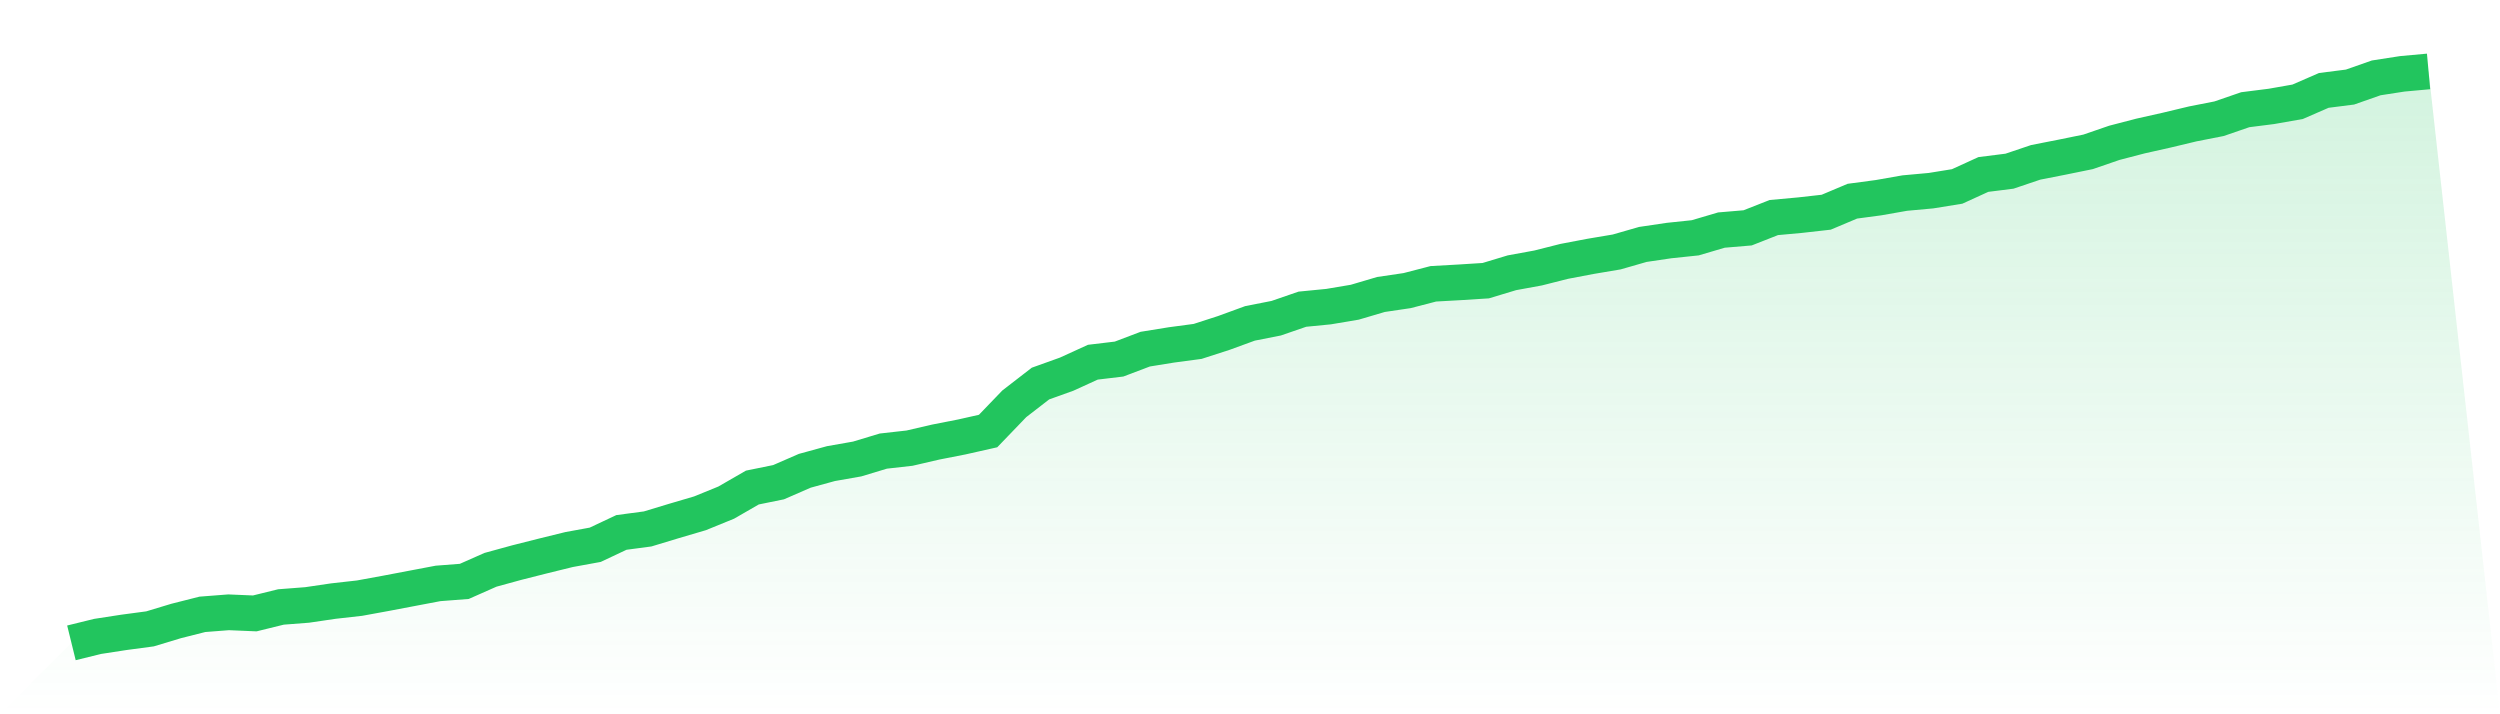 <svg viewBox="0 0 140 40" xmlns="http://www.w3.org/2000/svg">
<defs>
<linearGradient id="gradient" x1="0" x2="0" y1="0" y2="1">
<stop offset="0%" stop-color="#22c55e" stop-opacity="0.2"/>
<stop offset="100%" stop-color="#22c55e" stop-opacity="0"/>
</linearGradient>
</defs>
<path d="M4,36 L4,36 L5.467,35.639 L6.933,35.413 L8.4,35.217 L9.867,34.774 L11.333,34.403 L12.8,34.289 L14.267,34.351 L15.733,33.99 L17.2,33.877 L18.667,33.661 L20.133,33.496 L21.6,33.228 L23.067,32.949 L24.533,32.671 L26,32.558 L27.467,31.909 L28.933,31.507 L30.4,31.136 L31.867,30.775 L33.333,30.507 L34.8,29.816 L36.267,29.621 L37.733,29.177 L39.2,28.745 L40.667,28.147 L42.133,27.302 L43.6,27.003 L45.067,26.364 L46.533,25.962 L48,25.704 L49.467,25.261 L50.933,25.096 L52.4,24.756 L53.867,24.468 L55.333,24.138 L56.8,22.613 L58.267,21.479 L59.733,20.953 L61.2,20.283 L62.667,20.108 L64.133,19.552 L65.6,19.315 L67.067,19.119 L68.533,18.645 L70,18.109 L71.467,17.82 L72.933,17.315 L74.4,17.171 L75.867,16.924 L77.333,16.491 L78.8,16.274 L80.267,15.893 L81.733,15.811 L83.2,15.718 L84.667,15.275 L86.133,15.007 L87.6,14.636 L89.067,14.357 L90.533,14.11 L92,13.688 L93.467,13.471 L94.933,13.317 L96.4,12.884 L97.867,12.76 L99.333,12.183 L100.8,12.049 L102.267,11.884 L103.733,11.266 L105.2,11.07 L106.667,10.812 L108.133,10.678 L109.6,10.441 L111.067,9.771 L112.533,9.586 L114,9.091 L115.467,8.803 L116.933,8.504 L118.4,7.999 L119.867,7.617 L121.333,7.288 L122.8,6.937 L124.267,6.649 L125.733,6.144 L127.2,5.958 L128.667,5.7 L130.133,5.062 L131.6,4.876 L133.067,4.361 L134.533,4.134 L136,4 L140,40 L0,40 z" fill="url(#gradient)"/>
<path d="M4,36 L4,36 L5.467,35.639 L6.933,35.413 L8.4,35.217 L9.867,34.774 L11.333,34.403 L12.8,34.289 L14.267,34.351 L15.733,33.99 L17.2,33.877 L18.667,33.661 L20.133,33.496 L21.6,33.228 L23.067,32.949 L24.533,32.671 L26,32.558 L27.467,31.909 L28.933,31.507 L30.4,31.136 L31.867,30.775 L33.333,30.507 L34.8,29.816 L36.267,29.621 L37.733,29.177 L39.2,28.745 L40.667,28.147 L42.133,27.302 L43.6,27.003 L45.067,26.364 L46.533,25.962 L48,25.704 L49.467,25.261 L50.933,25.096 L52.4,24.756 L53.867,24.468 L55.333,24.138 L56.8,22.613 L58.267,21.479 L59.733,20.953 L61.2,20.283 L62.667,20.108 L64.133,19.552 L65.6,19.315 L67.067,19.119 L68.533,18.645 L70,18.109 L71.467,17.82 L72.933,17.315 L74.4,17.171 L75.867,16.924 L77.333,16.491 L78.8,16.274 L80.267,15.893 L81.733,15.811 L83.2,15.718 L84.667,15.275 L86.133,15.007 L87.6,14.636 L89.067,14.357 L90.533,14.11 L92,13.688 L93.467,13.471 L94.933,13.317 L96.4,12.884 L97.867,12.76 L99.333,12.183 L100.8,12.049 L102.267,11.884 L103.733,11.266 L105.2,11.07 L106.667,10.812 L108.133,10.678 L109.6,10.441 L111.067,9.771 L112.533,9.586 L114,9.091 L115.467,8.803 L116.933,8.504 L118.4,7.999 L119.867,7.617 L121.333,7.288 L122.8,6.937 L124.267,6.649 L125.733,6.144 L127.2,5.958 L128.667,5.7 L130.133,5.062 L131.6,4.876 L133.067,4.361 L134.533,4.134 L136,4" fill="none" stroke="#22c55e" stroke-width="2"/>
</svg>